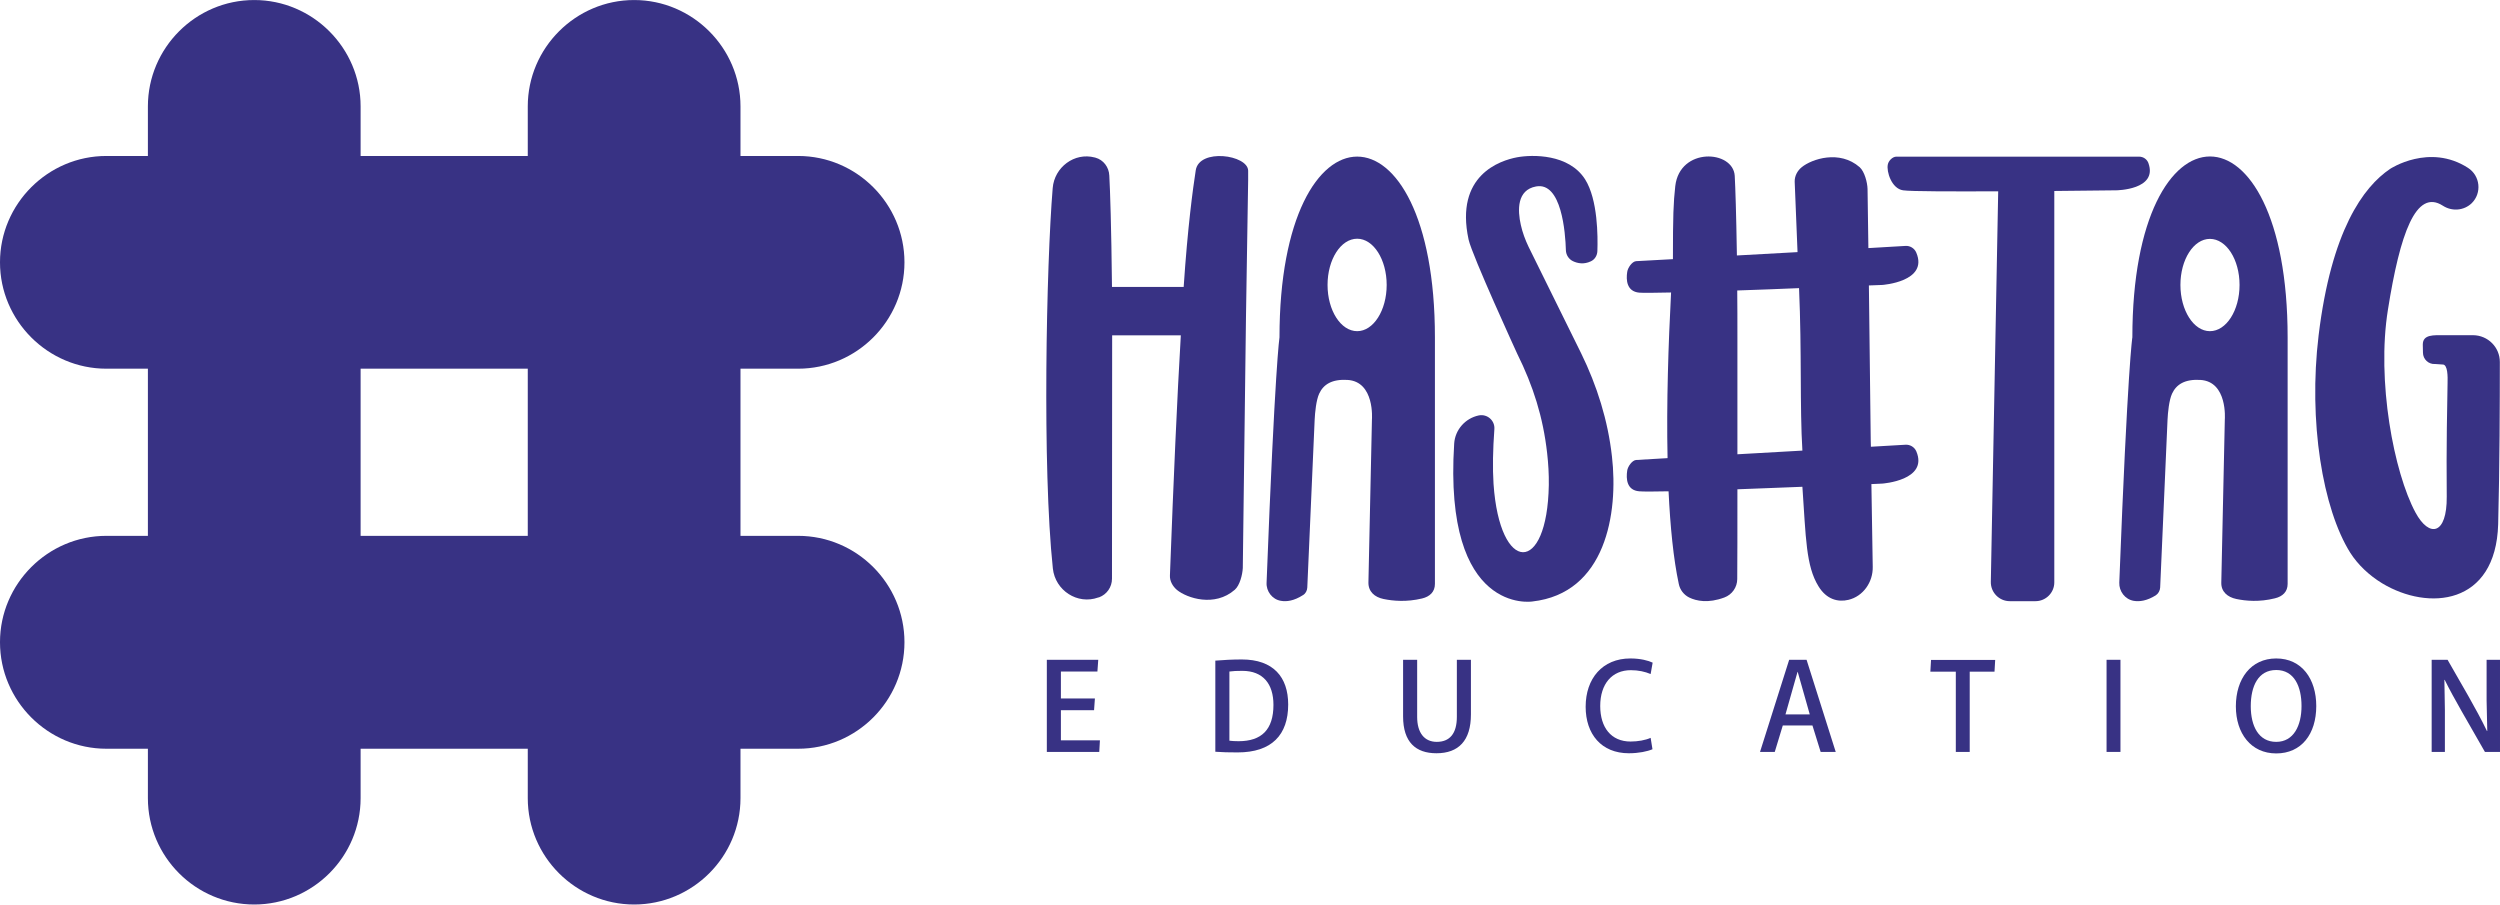 <svg xmlns:xlink="http://www.w3.org/1999/xlink" viewBox="0 0 14926 5400" style="shape-rendering:geometricPrecision; text-rendering:geometricPrecision; image-rendering:optimizeQuality; fill-rule:evenodd; clip-rule:evenodd" version="1.1" height="54.004mm" width="149.258mm" xml:space="preserve" xmlns="http://www.w3.org/2000/svg">
 <defs>
  <style type="text/css">
   
    .fil0 {fill:#383284;fill-rule:nonzero}
   
  </style>
 </defs>
 <g id="Layer_x0020_1">
  <g id="_2421571044480">
   <path d="M1518 5400l0 0c-350,0 -635,-285 -635,-635l0 -4130c0,-349 285,-635 635,-635l0 0c349,0 635,286 635,635l0 4130c0,350 -286,635 -635,635z" class="fil0"></path>
   <path d="M3786 5400l0 0c-349,0 -635,-285 -635,-635l0 -4130c0,-349 286,-635 635,-635l0 0c349,0 635,286 635,635l0 4130c0,350 -286,635 -635,635z" class="fil0"></path>
   <path d="M5400 3834l0 0c0,350 -285,636 -635,636l-4130 0c-349,0 -635,-286 -635,-636 0,-349 286,-635 635,-635l4130 0c350,0 635,286 635,635z" class="fil0"></path>
   <path d="M5400 1566l0 0c0,349 -285,635 -635,635l-4130 0c-349,0 -635,-286 -635,-635 0,-349 286,-635 635,-635l4130 0c350,0 635,286 635,635z" class="fil0"></path>
   <polygon points="6250,3939 6557,3939 6552,4009 6334,4009 6334,4170 6537,4170 6532,4240 6334,4240 6334,4420 6567,4420 6563,4489 6250,4489" class="fil0"></polygon>
   <path d="M7603 4208c0,-125 -62,-203 -186,-203 -32,0 -57,1 -77,4l0 413c15,2 35,3 55,3 137,0 208,-69 208,-217zm-347 280l0 -544c48,-4 102,-7 158,-7 188,0 277,105 277,269 0,181 -98,286 -302,286 -51,0 -95,-1 -133,-4z" class="fil0"></path>
   <path d="M8377 4277l0 -338 84 0 0 341c0,96 44,149 117,149 77,0 120,-49 120,-149l0 -341 84 0 0 326c0,157 -74,232 -206,232 -123,0 -199,-66 -199,-220z" class="fil0"></path>
   <path d="M9467 4219c0,-168 100,-288 267,-288 61,0 108,13 133,25l-12 68c-33,-14 -73,-23 -118,-23 -113,0 -183,82 -183,214 0,128 65,212 181,212 44,0 89,-8 120,-22l11 68c-30,13 -82,24 -141,24 -164,0 -258,-114 -258,-278z" class="fil0"></path>
   <path d="M10805 4265l-49 -173 -23 -81 -1 0 -23 81 -49 173 145 0zm-123 -326l104 0 174 550 -90 0 -49 -158 -177 0 -48 158 -88 0 174 -550z" class="fil0"></path>
   <polygon points="11677,4010 11525,4010 11529,3940 11912,3940 11908,4010 11760,4010 11760,4489 11677,4489" class="fil0"></polygon>
   <polygon points="12577,3939 12660,3939 12660,4489 12577,4489" class="fil0"></polygon>
   <path d="M13741 4215c0,-116 -43,-215 -151,-215 -108,0 -152,97 -152,216 0,119 47,213 152,213 104,0 151,-97 151,-214zm-392 2c0,-165 90,-286 241,-286 153,0 239,123 239,284 0,168 -89,283 -239,283 -151,0 -241,-120 -241,-281z" class="fil0"></path>
   <path d="M14518 3939l95 0c80,141 171,292 235,425l2 0 -4 -182 0 -243 80 0 0 550 -90 0c-106,-187 -185,-318 -240,-430l-2 0 3 181 0 249 -79 0 0 -550z" class="fil0"></path>
   <path d="M7452 1019l0 57 -13 817 -19 1498c-2,40 -18,104 -48,130 -120,105 -285,50 -345,1 -26,-22 -44,-54 -42,-88 22,-586 43,-1060 65,-1432l-410 0 0 14c0,611 -1,1231 -1,1439 0,50 -31,94 -77,111 -2,0 -3,1 -5,1 -124,45 -257,-42 -271,-173 -64,-601 -39,-1810 -1,-2271 10,-125 130,-215 251,-183 1,0 2,0 4,1 48,13 81,57 83,107 5,91 12,298 16,665l428 0c24,-359 55,-586 72,-696 20,-134 312,-93 313,2z" class="fil0"></path>
   <path d="M10373 2712c0,-216 0,-456 0,-695 0,-103 0,-198 -1,-283 123,-4 251,-9 369,-14 17,386 4,709 20,970l-388 22zm1003 -57l-206 12 -1 -40 -11 -923c50,-2 80,-3 80,-3 0,0 277,-19 203,-193 -11,-26 -37,-42 -65,-40l-221 13 -5 -353c-1,-39 -18,-104 -47,-130 -120,-105 -286,-49 -346,0 -26,21 -43,53 -42,87 6,147 12,287 17,420l-362 20c-4,-251 -9,-402 -13,-476 -10,-154 -328,-172 -355,62 -11,101 -14,172 -14,436l-220 12c-24,2 -50,40 -53,65 -7,46 -4,116 72,123 23,2 93,1 190,-1 -16,306 -28,661 -21,989l-188 11c-24,2 -50,40 -53,64 -7,47 -4,117 72,123 22,2 86,2 175,0 10,211 29,403 61,553 7,35 30,65 62,81 43,21 113,36 210,0 46,-17 77,-61 77,-110 1,-100 1,-294 1,-536 144,-6 252,-9 388,-15 21,303 21,473 96,594 48,79 117,96 179,81 88,-21 147,-106 145,-197l-8 -494c42,-2 65,-3 65,-3 0,0 277,-19 203,-193 -11,-25 -37,-41 -65,-39z" class="fil0"></path>
   <path d="M13194 1977c-97,0 -176,-124 -176,-276 0,-152 79,-275 176,-275 98,0 177,123 177,275 0,152 -79,276 -177,276zm-463 37c0,0 -28,168 -78,1464 -2,52 34,100 86,109 35,6 79,0 132,-33 15,-10 25,-28 26,-46l44 -1002c2,-43 9,-117 27,-156 26,-56 77,-87 168,-82 165,9 147,236 147,236l-21 973c-2,55 37,88 90,99 57,12 138,19 230,-4 46,-11 76,-39 76,-86l0 -1472c0,-1440 -927,-1440 -927,0z" class="fil0"></path>
   <path d="M12635 1136c0,0 -162,2 -370,4l0 2337c0,62 -51,112 -112,112l-154 0c-63,0 -114,-52 -113,-115l44 -2332c-268,1 -522,1 -568,-6 -69,-10 -100,-113 -91,-154 4,-22 28,-47 51,-47l1449 0c26,0 48,16 56,39 57,160 -192,162 -192,162z" class="fil0"></path>
   <path d="M8682 2649c-65,1025 466,942 466,942 439,-49 515,-527 476,-866 -24,-215 -89,-422 -184,-616l-314 -636c-20,-42 -36,-85 -46,-130 -20,-88 -24,-209 91,-230 152,-28 175,275 178,381 1,28 17,53 42,65 27,13 65,21 107,1 24,-11 38,-35 39,-61 3,-87 3,-307 -73,-428 -97,-153 -315,-149 -407,-132 -100,19 -372,106 -289,491 21,95 290,681 290,681 96,193 155,380 179,594 7,62 11,126 10,191 -9,537 -293,534 -330,-7 -6,-95 -4,-203 5,-327 4,-51 -42,-92 -93,-82l0 0c-81,17 -142,86 -147,169z" class="fil0"></path>
   <path d="M14583 2176c32,-2 31,77 30,108 -2,115 -8,384 -5,681 2,228 -104,248 -187,94 -128,-238 -233,-784 -164,-1211 72,-453 167,-724 328,-620 54,35 125,30 172,-15l0 0c62,-61 51,-164 -22,-211 -231,-149 -465,6 -465,6 -160,108 -351,368 -427,994 -62,513 24,1035 189,1298 46,72 113,135 190,182 276,167 679,132 693,-352 9,-340 10,-749 10,-969 0,-88 -71,-159 -159,-160l-173 0c-62,0 -128,-6 -128,56l1 48c0,40 34,71 73,68l44 3z" class="fil0"></path>
   <path d="M8103 1977c-98,0 -177,-124 -177,-276 0,-152 79,-276 177,-276 97,0 176,124 176,276 0,152 -79,276 -176,276zm-464 37c0,0 -27,168 -77,1464 -3,52 34,101 86,109 34,6 78,0 131,-34 16,-9 25,-27 26,-45l44 -1002c2,-43 9,-117 27,-156 26,-56 77,-87 168,-82 165,9 147,236 147,236l-21 973c-1,55 37,88 90,99 58,12 138,19 230,-3 46,-11 77,-39 77,-87l0 -1472c0,-1439 -928,-1439 -928,0z" class="fil0"></path>
  </g>
 </g>
</svg>
